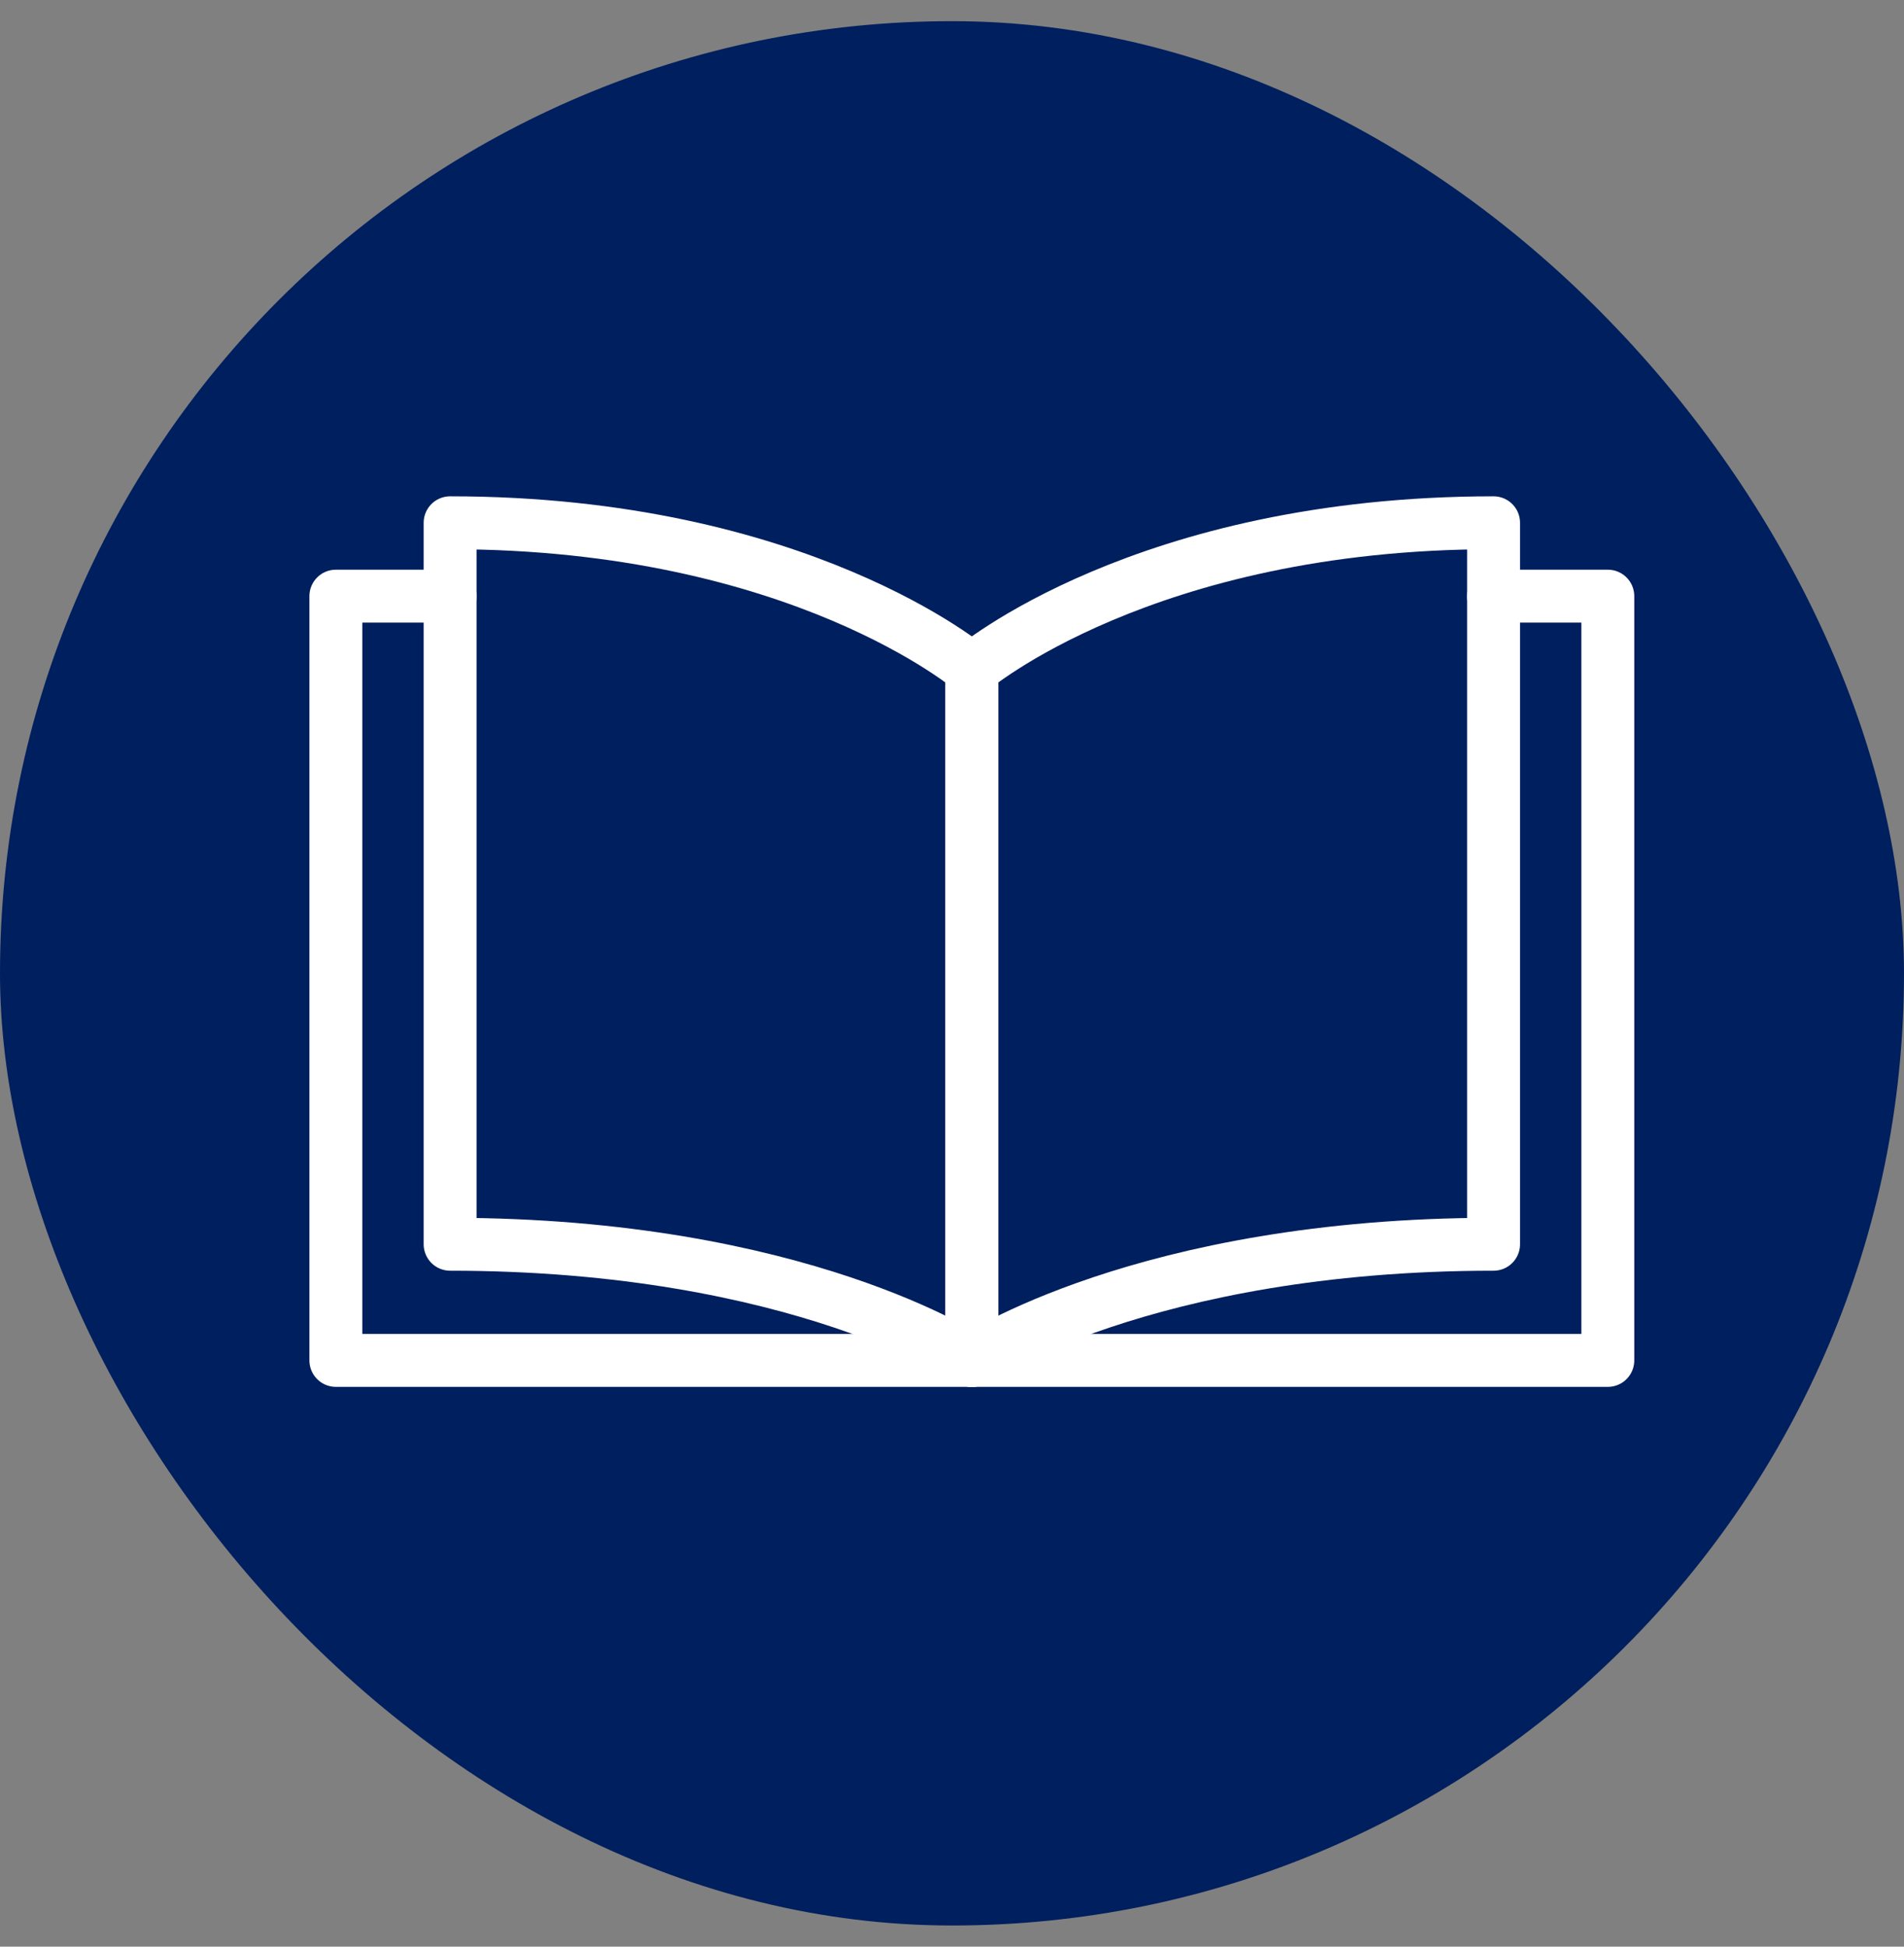 <?xml version="1.0" encoding="UTF-8"?>
<svg xmlns="http://www.w3.org/2000/svg" width="45" height="46" viewBox="0 0 45 46" fill="none">
  <rect x="0" y="0" width="45" height="46" fill="#808080" stroke="none"/>
  <rect y="0.5" width="45" height="45" rx="22.5" fill="#001F5E"></rect>
  <path d="M22.969 32.147C22.969 32.147 18.902 29.402 10.638 29.402V12.353C18.902 12.353 22.969 15.82 22.969 15.82V32.147Z" stroke="white" stroke-width="1.25" stroke-linecap="round" stroke-linejoin="round"></path>
  <path d="M22.969 32.147C22.969 32.147 27.036 29.402 35.3 29.402V12.353C27.036 12.353 22.969 15.82 22.969 15.82V32.147Z" stroke="white" stroke-width="1.25" stroke-linecap="round" stroke-linejoin="round"></path>
  <path d="M10.638 14.087H7.938V32.147H22.969" stroke="white" stroke-width="1.25" stroke-linecap="round" stroke-linejoin="round"></path>
  <path d="M35.3 14.087H38V32.147H22.969" stroke="white" stroke-width="1.25" stroke-linecap="round" stroke-linejoin="round"></path>
</svg>
